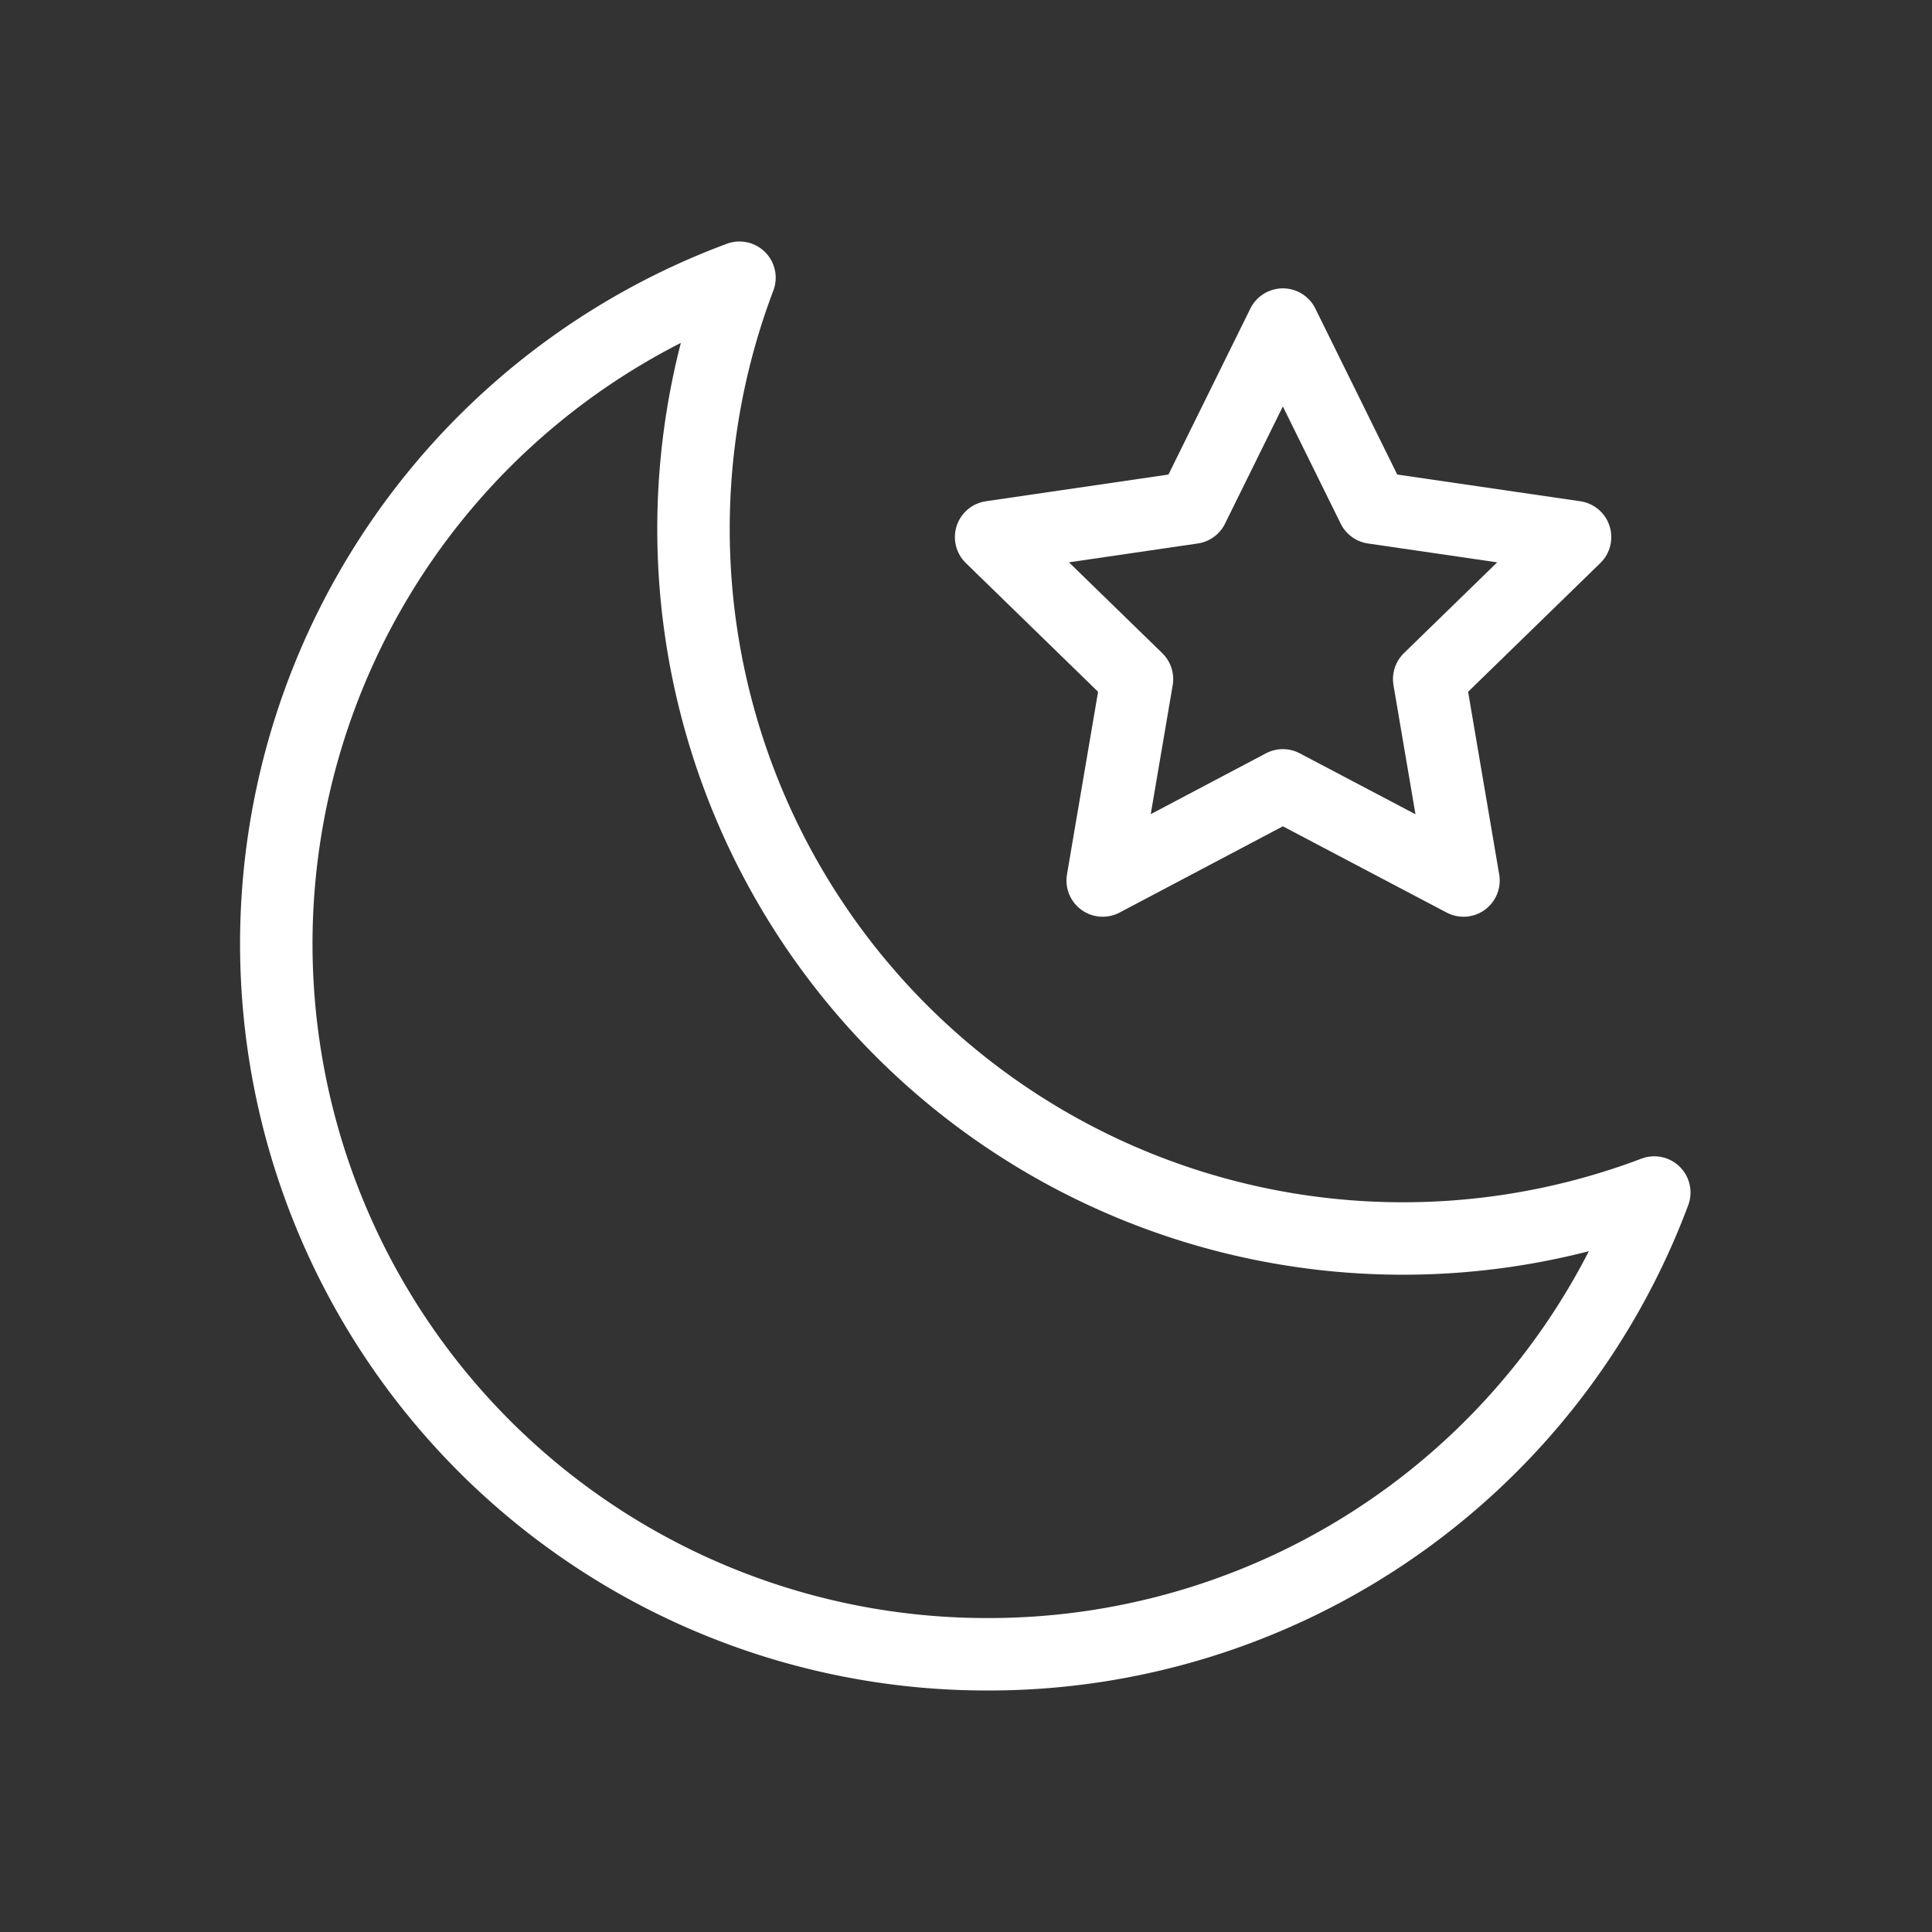 <svg id="Layer_1" data-name="Layer 1" xmlns="http://www.w3.org/2000/svg" viewBox="0 0 40 40"><rect x="0" y="0" width="40" height="40" fill="#333333" stroke="none"/><defs><style>.cls-1{fill:none;stroke:#fff;stroke-linecap:round;stroke-linejoin:round;stroke-width:1.5px;}</style></defs><title>Tiip</title><polygon class="cls-1" points="26.56 6.72 28.43 10.51 32.61 11.12 29.59 14.06 30.3 18.23 26.56 16.26 22.83 18.23 23.54 14.06 20.52 11.12 24.69 10.51 26.56 6.72"/><path class="cls-1" d="M20.47,34.25a14.71,14.71,0,0,1-5.16-28.5A14.69,14.69,0,0,0,34.25,24.69,14.71,14.71,0,0,1,20.47,34.25Z"/></svg>